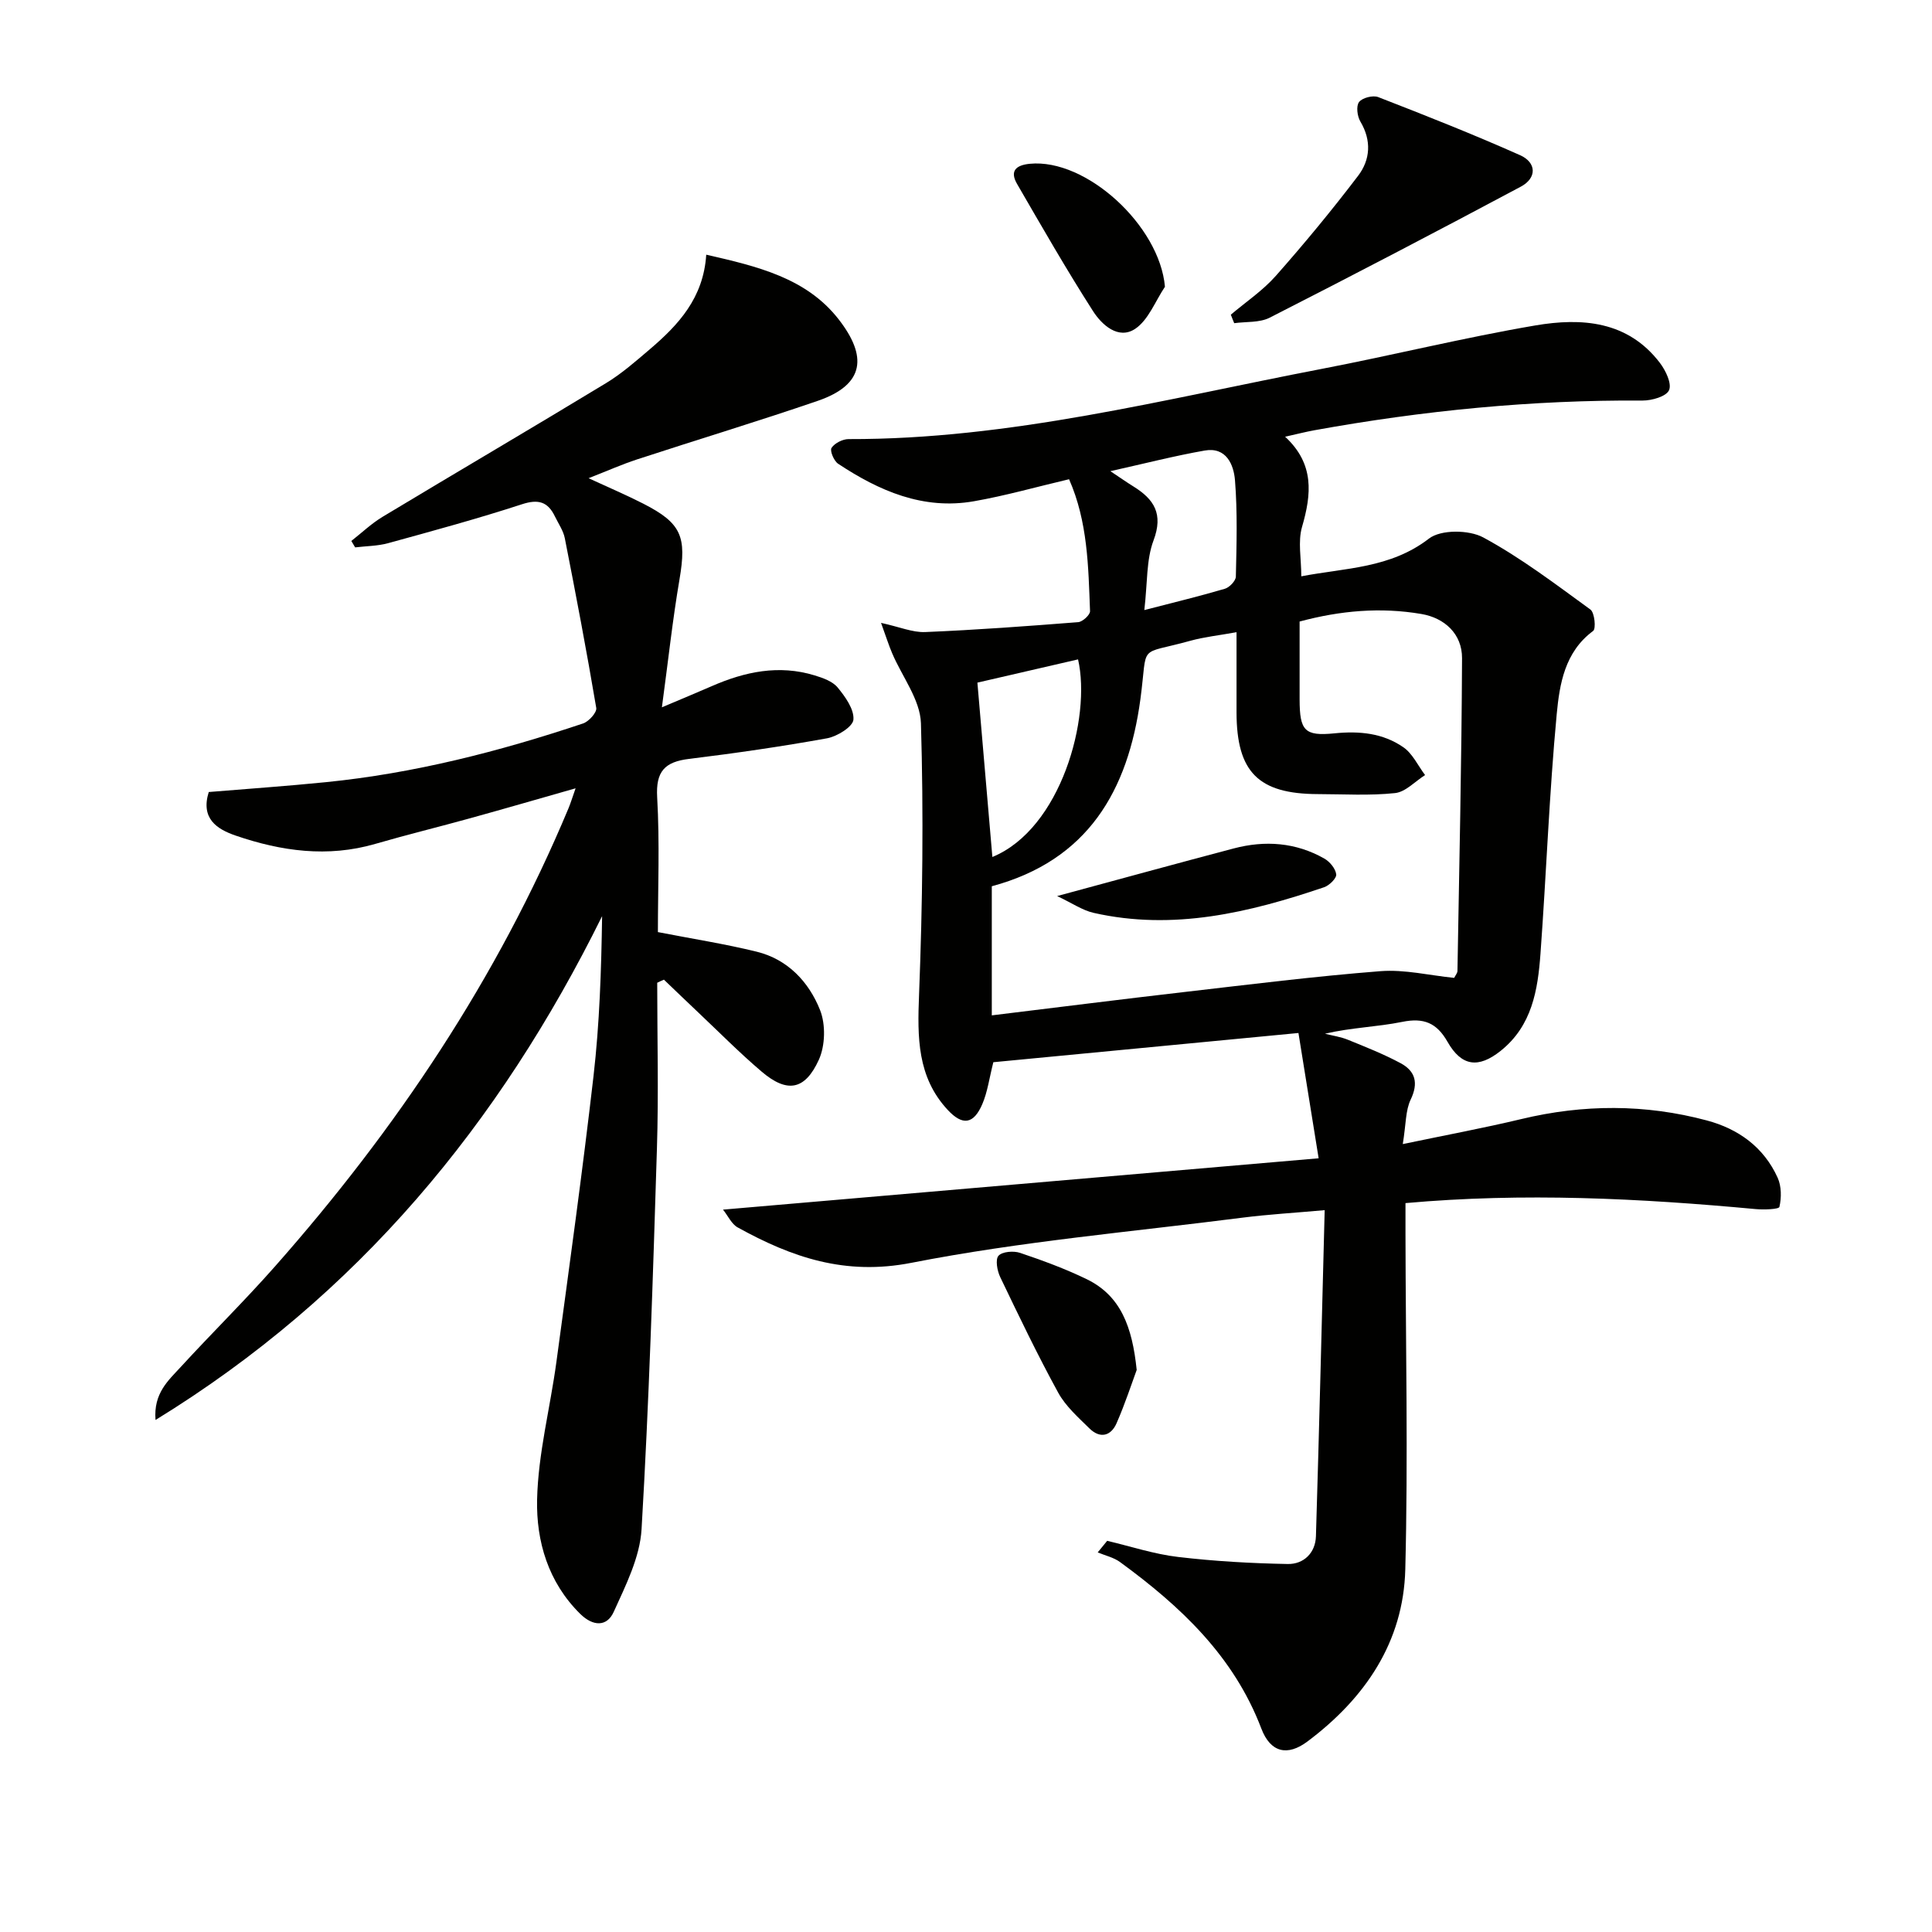 <svg enable-background="new 0 0 400 400" viewBox="0 0 400 400" xmlns="http://www.w3.org/2000/svg"><g fill="#010100"><path d="m205.66 219.92c-.84 3.31-1.2 6.16-2.29 8.69-1.79 4.15-4.07 4.51-7.16 1.18-6.33-6.81-6.28-15.05-5.93-23.82.73-18.72.95-37.5.39-56.22-.15-4.9-3.92-9.68-5.97-14.53-.72-1.7-1.28-3.48-2.29-6.26 3.86.84 6.53 2.01 9.15 1.9 10.57-.44 21.12-1.22 31.67-2.05.91-.07 2.48-1.52 2.45-2.28-.35-9.23-.47-18.54-4.34-27.31-6.81 1.6-13.19 3.42-19.7 4.56-10.5 1.84-19.62-2.14-28.12-7.77-.87-.58-1.75-2.7-1.36-3.28.65-.98 2.3-1.82 3.52-1.82 33.36.09 65.47-8.29 97.88-14.52 14.8-2.84 29.46-6.48 44.31-9.01 9.56-1.63 19.14-.98 25.8 7.76 1.19 1.57 2.49 4.26 1.89 5.64-.56 1.3-3.56 2.16-5.48 2.15-22.86-.15-45.48 2.08-67.95 6.15-1.77.32-3.51.77-6.06 1.34 6.1 5.64 5.47 11.9 3.5 18.68-.88 3.03-.15 6.54-.15 10.22 9.16-1.76 18.43-1.64 26.43-7.81 2.46-1.9 8.28-1.84 11.24-.24 7.81 4.22 14.97 9.68 22.19 14.93.87.64 1.19 3.97.56 4.43-5.89 4.35-6.95 11.01-7.54 17.24-1.55 16.48-2.15 33.06-3.36 49.58-.55 7.52-1.74 14.94-8.26 20.13-4.56 3.63-8.07 3.25-10.99-1.89-2.23-3.92-4.92-5.03-9.38-4.12-5.18 1.05-10.54 1.17-15.99 2.45 1.6.41 3.26.64 4.77 1.26 3.67 1.49 7.38 2.96 10.87 4.83 3.08 1.65 3.76 4.1 2.1 7.56-1.07 2.23-.95 5.03-1.63 9.2 8.89-1.86 16.76-3.32 24.54-5.18 12.86-3.09 25.68-3.12 38.42.29 6.52 1.74 11.79 5.53 14.65 11.85.8 1.76.81 4.13.37 6.04-.11.51-3.22.61-4.91.46-24-2.23-48.01-3.44-72.51-1.24v6.38c.04 23.15.55 46.32-.04 69.45-.38 15.08-8.36 26.72-20.26 35.64-4.14 3.1-7.65 2.29-9.54-2.67-5.71-15.02-16.76-25.35-29.27-34.49-1.32-.96-3.06-1.34-4.61-1.99.65-.8 1.31-1.6 1.96-2.4 4.89 1.15 9.72 2.76 14.68 3.34 7.52.89 15.13 1.32 22.7 1.46 3.3.06 5.73-2.28 5.84-5.74.68-22.26 1.21-44.52 1.81-67.52-6.23.56-11.63.87-16.98 1.55-22.89 2.93-45.97 4.92-68.57 9.35-13.75 2.7-24.79-1.14-35.99-7.33-1.25-.69-1.96-2.34-3.03-3.68 41.08-3.54 81.56-7.03 123.32-10.63-1.5-9.28-2.79-17.32-4.18-25.94-21.37 2.06-42.44 4.07-63.17 6.05zm-.32-36.43v26.73c13.57-1.65 26.73-3.32 39.91-4.84 13.51-1.56 27.01-3.25 40.56-4.31 5.01-.39 10.16.88 15.26 1.39.27-.55.67-.99.68-1.43.37-21.59.86-43.17.95-64.76.02-5.04-3.64-8.34-8.41-9.15-8.45-1.44-16.76-.71-25.22 1.56 0 5.5-.01 10.82 0 16.14.02 6.41.98 7.64 7.21 7.01 5.18-.52 10.04-.05 14.27 2.88 1.91 1.32 3.02 3.8 4.5 5.76-2.07 1.3-4.04 3.5-6.22 3.73-5.27.56-10.65.22-15.98.21-12.32-.04-16.81-4.55-16.84-16.89-.01-5.42 0-10.84 0-16.63-3.7.67-6.68.98-9.54 1.77-11.14 3.09-8.77.26-10.36 12.09-2.56 18.96-10.86 33.38-30.77 38.74zm-2.98-42.16c1.07 12.44 2.08 24.23 3.1 36.1 14.2-5.83 20.51-28.8 17.74-40.91-6.9 1.59-13.79 3.18-20.84 4.81zm34.56-15.02c6.18-1.6 11.47-2.88 16.67-4.41.96-.28 2.26-1.64 2.28-2.52.15-6.65.35-13.33-.18-19.95-.26-3.2-1.78-6.94-6.27-6.15-6.26 1.1-12.44 2.69-19.53 4.27 2.12 1.41 3.42 2.33 4.78 3.17 4.27 2.65 6.22 5.67 4.16 11.16-1.52 4.02-1.24 8.73-1.91 14.43z"/><path d="m136.07 203.47c0 11.45.3 22.9-.06 34.34-.81 26.27-1.64 52.55-3.18 78.78-.34 5.83-3.28 11.65-5.77 17.14-1.41 3.11-4.28 3.02-6.93.41-6.64-6.54-9.12-15.05-8.93-23.66.21-9.51 2.7-18.95 3.99-28.45 2.67-19.73 5.41-39.45 7.69-59.23 1.25-10.88 1.61-21.86 1.78-33.12-21.24 42.95-50.49 78.54-92.46 104.31-.45-5.55 2.67-8.19 5.19-10.94 6.41-7 13.19-13.66 19.47-20.77 25.19-28.49 46.13-59.72 60.84-94.93.44-1.05.77-2.16 1.47-4.14-7.68 2.19-14.71 4.23-21.76 6.18-6.56 1.82-13.18 3.43-19.72 5.33-9.85 2.86-19.44 1.52-28.87-1.71-3.95-1.35-7.31-3.55-5.6-9.03 8.11-.67 16.18-1.23 24.24-2.04 18.26-1.83 35.92-6.35 53.27-12.16 1.18-.4 2.87-2.28 2.72-3.2-1.98-11.74-4.21-23.45-6.51-35.14-.31-1.58-1.33-3.03-2.05-4.52-1.46-3.04-3.43-3.63-6.82-2.52-9.14 2.98-18.44 5.51-27.72 8.06-2.19.6-4.54.59-6.82.87-.26-.44-.52-.88-.79-1.33 2.16-1.69 4.18-3.63 6.52-5.03 15.37-9.26 30.85-18.33 46.2-27.64 3.25-1.97 6.17-4.54 9.08-7.02 5.91-5.04 11.1-10.6 11.68-19.58 10.57 2.41 20.74 4.81 27.41 13.38 5.89 7.56 5.55 13.5-4.35 16.89-12.39 4.25-24.95 8.04-37.4 12.12-3.11 1.02-6.12 2.36-10.02 3.89 4.33 2 7.89 3.51 11.33 5.27 7.93 4.05 9 6.84 7.49 15.69-1.42 8.31-2.32 16.71-3.64 26.47 4.41-1.87 7.37-3.09 10.3-4.37 6.87-3.01 13.92-4.5 21.31-2.24 1.71.52 3.71 1.22 4.77 2.5 1.58 1.92 3.45 4.52 3.27 6.67-.12 1.47-3.37 3.48-5.47 3.86-9.47 1.71-19 3.09-28.55 4.26-5.02.61-6.92 2.56-6.61 7.94.54 9.43.15 18.91.15 27.92 7.24 1.41 13.92 2.45 20.46 4.06 6.43 1.58 10.79 6.25 13.11 12.07 1.19 2.99 1.08 7.38-.25 10.31-2.9 6.36-6.6 6.91-11.85 2.44-4.55-3.87-8.76-8.13-13.1-12.23-2.39-2.25-4.75-4.54-7.12-6.8-.49.2-.94.42-1.39.64z"/><path d="m254.83 65.15c3.13-2.65 6.62-4.99 9.31-8.03 5.92-6.7 11.63-13.61 17.04-20.72 2.53-3.33 2.82-7.29.47-11.24-.65-1.09-.91-3.21-.27-4.04.67-.88 2.87-1.44 3.96-1.02 9.86 3.83 19.71 7.72 29.38 12.03 3.42 1.53 3.51 4.72.14 6.52-17.24 9.2-34.57 18.25-51.98 27.12-2.1 1.07-4.88.8-7.35 1.14-.25-.58-.47-1.17-.7-1.76z"/><path d="m235.34 283.63c-1.03 2.79-2.4 7-4.17 11.04-1.17 2.67-3.42 3.22-5.6 1.08-2.34-2.3-4.94-4.6-6.48-7.41-4.29-7.83-8.15-15.89-12.01-23.94-.63-1.31-1.04-3.65-.35-4.41.79-.87 3.12-1.05 4.46-.6 4.69 1.58 9.37 3.3 13.82 5.46 7.03 3.43 9.41 9.84 10.33 18.78z"/><path d="m241.19 59.37c-2.01 2.99-3.42 6.89-6.19 8.73-3.45 2.27-6.87-.83-8.69-3.67-5.52-8.61-10.61-17.5-15.74-26.35-1.53-2.65-.28-3.88 2.63-4.17 11.68-1.15 26.89 12.8 27.99 25.46z"/><path d="m218.87 185.52c13.29-3.59 24.91-6.79 36.56-9.86 6.48-1.71 12.85-1.26 18.76 2.1 1.13.64 2.31 2.07 2.46 3.26.1.8-1.42 2.3-2.5 2.67-15.51 5.26-31.23 9.04-47.72 5.31-2.34-.53-4.46-2.02-7.56-3.48z"/></g></svg>